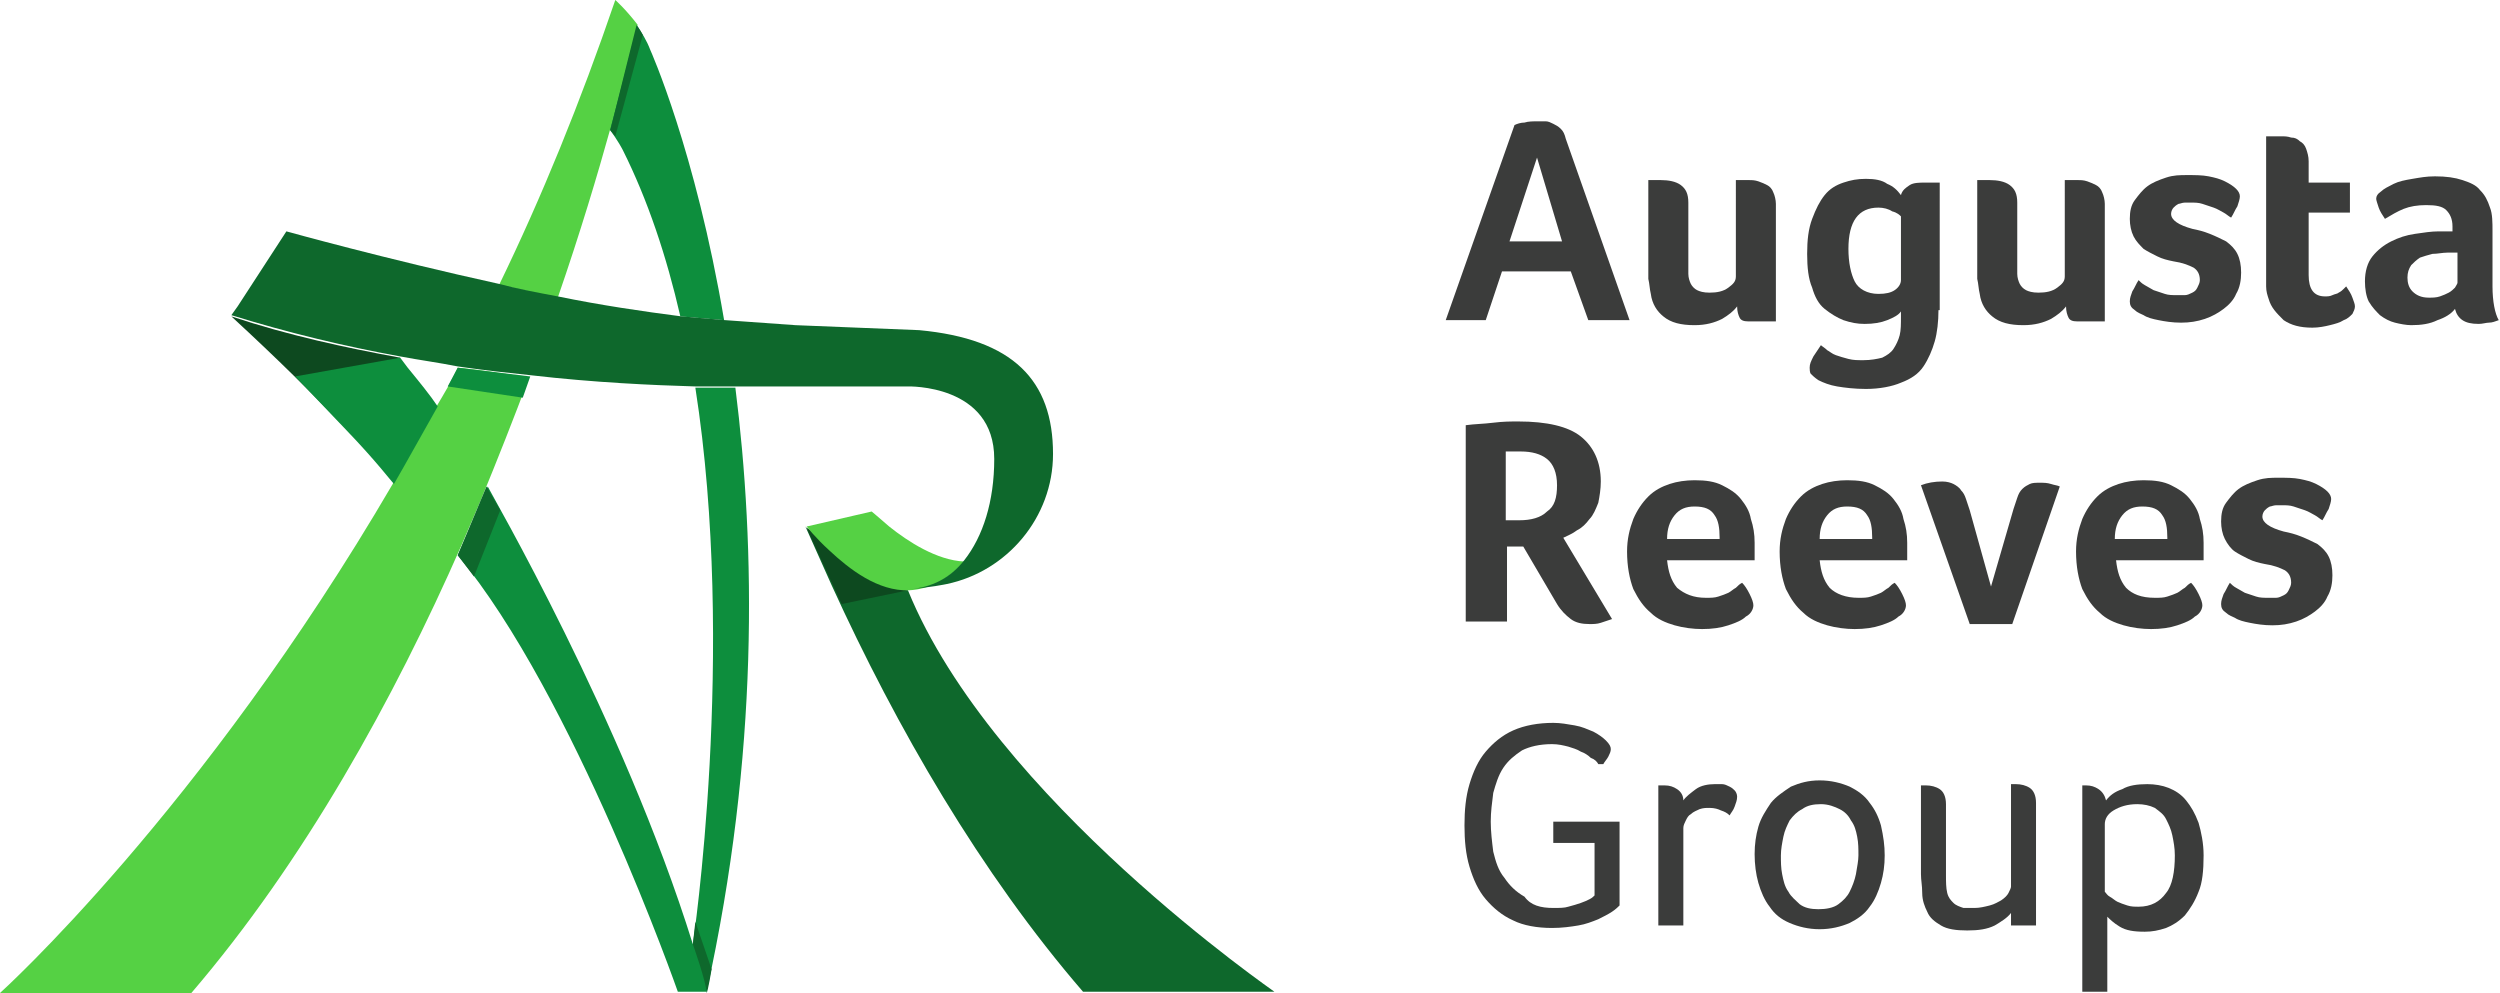 <?xml version="1.0" encoding="utf-8"?>
<!-- Generator: Adobe Illustrator 21.0.2, SVG Export Plug-In . SVG Version: 6.00 Build 0)  -->
<svg version="1.1" id="Ebene_1" xmlns="http://www.w3.org/2000/svg" xmlns:xlink="http://www.w3.org/1999/xlink" x="0px" y="0px"
	 width="199.9px" height="79.4px" viewBox="0 0 199.9 79.4" style="enable-background:new 0 0 199.9 79.4;" xml:space="preserve">
<path style="fill:#0E682C;" d="M72.6,47.2c-2.4,0.1-4.8-1.7-6.4-3.2c-1.1-1-1.8-1.9-1.8-1.9c0.7,1.6,1.4,3.1,2.1,4.7
	c5.2,11.4,11.9,23,20.1,32.5h15.3C102.1,79.4,79.4,63.9,72.6,47.2z"/>
<path style="fill:#0D491F;" d="M72.6,47.2l-5.3,1.1c0,0-2.5-5.4-2.8-6.1L72.6,47.2z"/>
<g>
	<path style="fill:#3B3C3B;" d="M127,25.6l-1.4-3.9h-5.5l-1.3,3.9h-3.2l5.5-15.6c0.2-0.1,0.5-0.2,0.8-0.2c0.3-0.1,0.7-0.1,1.1-0.1
		c0.2,0,0.4,0,0.6,0c0.2,0,0.4,0.1,0.6,0.2c0.2,0.1,0.4,0.2,0.6,0.4c0.2,0.2,0.3,0.4,0.4,0.8l5.1,14.5H127z M122.9,12.6l-2.2,6.7
		h4.2L122.9,12.6z"/>
	<path style="fill:#3B3C3B;" d="M138.7,14.4c0,0,0.1,0,0.4,0c0.2,0,0.5,0,0.7,0c0.3,0,0.5,0,0.8,0.1c0.3,0.1,0.5,0.2,0.7,0.3
		c0.2,0.1,0.4,0.3,0.5,0.6c0.1,0.2,0.2,0.6,0.2,0.9v9.4h-2.2c-0.4,0-0.6-0.1-0.7-0.3c-0.1-0.2-0.2-0.5-0.2-0.9
		c-0.3,0.4-0.7,0.7-1.2,1c-0.6,0.3-1.3,0.5-2.2,0.5c-1.1,0-1.9-0.2-2.5-0.7c-0.5-0.4-0.9-1-1-1.8c-0.1-0.4-0.1-0.8-0.2-1.2
		c0-0.4,0-0.8,0-1.3v-6.6c0.1,0,0.2,0,0.4,0c0.1,0,0.2,0,0.3,0c0.1,0,0.2,0,0.3,0c0.6,0,1.2,0.1,1.6,0.4c0.4,0.3,0.6,0.7,0.6,1.4
		v4.7c0,0.3,0,0.7,0,1c0,0.3,0.1,0.6,0.2,0.8c0.1,0.2,0.3,0.4,0.5,0.5c0.2,0.1,0.5,0.2,1,0.2c0.6,0,1.1-0.1,1.5-0.4s0.6-0.5,0.6-0.9
		V14.4z"/>
	<path style="fill:#3B3C3B;" d="M155,24.8c0,0.9-0.1,1.8-0.3,2.5s-0.5,1.4-0.9,2c-0.4,0.6-1,1-1.8,1.3c-0.7,0.3-1.7,0.5-2.8,0.5
		c-0.9,0-1.7-0.1-2.3-0.2c-0.6-0.1-1.1-0.3-1.5-0.5c-0.3-0.2-0.5-0.4-0.6-0.5s-0.1-0.4-0.1-0.5c0-0.3,0.1-0.5,0.3-0.9
		c0.2-0.3,0.4-0.6,0.6-0.9c0.1,0.1,0.3,0.2,0.5,0.4c0.2,0.1,0.4,0.3,0.7,0.4c0.3,0.1,0.6,0.2,1,0.3c0.4,0.1,0.7,0.1,1.2,0.1
		c0.6,0,1.1-0.1,1.5-0.2c0.4-0.2,0.7-0.4,0.9-0.7c0.2-0.3,0.4-0.7,0.5-1.1c0.1-0.4,0.1-0.9,0.1-1.5v-0.4c-0.2,0.3-0.6,0.5-1.1,0.7
		c-0.5,0.2-1.1,0.3-1.8,0.3c-0.6,0-1.1-0.1-1.7-0.3c-0.5-0.2-1-0.5-1.5-0.9s-0.8-1-1-1.7c-0.3-0.7-0.4-1.6-0.4-2.7
		c0-1.1,0.1-2,0.4-2.8c0.3-0.8,0.6-1.4,1-1.9c0.4-0.5,0.9-0.8,1.5-1s1.1-0.3,1.8-0.3c0.7,0,1.3,0.1,1.7,0.4c0.5,0.2,0.8,0.5,1.1,0.9
		c0.1-0.4,0.4-0.6,0.7-0.8c0.3-0.2,0.8-0.2,1.2-0.2c0.1,0,0.3,0,0.4,0c0.1,0,0.3,0,0.4,0c0.1,0,0.2,0,0.4,0V24.8z M147.8,19.9
		c0,1.1,0.2,2,0.5,2.6c0.3,0.6,1,1,1.9,1c0.6,0,1-0.1,1.3-0.3c0.3-0.2,0.5-0.5,0.5-0.8v-5.1c-0.1-0.1-0.3-0.3-0.7-0.4
		c-0.3-0.2-0.7-0.3-1.1-0.3C148.6,16.6,147.8,17.7,147.8,19.9z"/>
	<path style="fill:#3B3C3B;" d="M165,14.4c0,0,0.1,0,0.4,0c0.2,0,0.5,0,0.7,0c0.3,0,0.5,0,0.8,0.1c0.3,0.1,0.5,0.2,0.7,0.3
		c0.2,0.1,0.4,0.3,0.5,0.6c0.1,0.2,0.2,0.6,0.2,0.9v9.4h-2.2c-0.4,0-0.6-0.1-0.7-0.3c-0.1-0.2-0.2-0.5-0.2-0.9
		c-0.3,0.4-0.7,0.7-1.2,1c-0.6,0.3-1.3,0.5-2.2,0.5c-1.1,0-1.9-0.2-2.5-0.7c-0.5-0.4-0.9-1-1-1.8c-0.1-0.4-0.1-0.8-0.2-1.2
		c0-0.4,0-0.8,0-1.3v-6.6c0.1,0,0.2,0,0.4,0c0.1,0,0.2,0,0.3,0c0.1,0,0.2,0,0.3,0c0.6,0,1.2,0.1,1.6,0.4c0.4,0.3,0.6,0.7,0.6,1.4
		v4.7c0,0.3,0,0.7,0,1c0,0.3,0.1,0.6,0.2,0.8c0.1,0.2,0.3,0.4,0.5,0.5c0.2,0.1,0.5,0.2,1,0.2c0.6,0,1.1-0.1,1.5-0.4s0.6-0.5,0.6-0.9
		V14.4z"/>
	<path style="fill:#3B3C3B;" d="M179.1,15.7c0,0.2-0.1,0.5-0.2,0.8c-0.2,0.3-0.3,0.6-0.5,0.9c-0.2-0.1-0.4-0.3-0.6-0.4
		c-0.2-0.1-0.5-0.3-0.8-0.4c-0.3-0.1-0.6-0.2-0.9-0.3c-0.3-0.1-0.6-0.1-0.9-0.1c-0.2,0-0.4,0-0.5,0c-0.2,0-0.4,0.1-0.5,0.1
		c-0.2,0.1-0.3,0.2-0.4,0.3c-0.1,0.1-0.2,0.3-0.2,0.5c0,0.5,0.6,0.9,1.7,1.2c0.5,0.1,0.9,0.2,1.4,0.4c0.5,0.2,0.9,0.4,1.3,0.6
		c0.4,0.3,0.7,0.6,0.9,1c0.2,0.4,0.3,0.9,0.3,1.5c0,0.6-0.1,1.2-0.4,1.7c-0.2,0.5-0.6,0.9-1,1.2c-0.4,0.3-0.9,0.6-1.5,0.8
		c-0.6,0.2-1.2,0.3-1.9,0.3c-0.7,0-1.3-0.1-1.8-0.2c-0.5-0.1-0.9-0.2-1.2-0.4c-0.2-0.1-0.5-0.2-0.7-0.4c-0.3-0.2-0.4-0.4-0.4-0.7
		c0-0.3,0.1-0.5,0.2-0.8c0.2-0.3,0.3-0.6,0.5-0.9c0.1,0.1,0.3,0.3,0.5,0.4c0.2,0.1,0.5,0.3,0.7,0.4c0.3,0.1,0.6,0.2,0.9,0.3
		c0.3,0.1,0.6,0.1,1,0.1c0.2,0,0.4,0,0.6,0c0.2,0,0.4-0.1,0.6-0.2c0.2-0.1,0.3-0.2,0.4-0.4c0.1-0.2,0.2-0.4,0.2-0.6
		c0-0.5-0.2-0.8-0.5-1c-0.4-0.2-0.9-0.4-1.6-0.5c-0.5-0.1-0.9-0.2-1.3-0.4c-0.4-0.2-0.8-0.4-1.1-0.6c-0.3-0.3-0.6-0.6-0.8-1
		c-0.2-0.4-0.3-0.9-0.3-1.4c0-0.6,0.1-1.1,0.4-1.5c0.3-0.4,0.6-0.8,1-1.1c0.4-0.3,0.9-0.5,1.5-0.7c0.6-0.2,1.1-0.2,1.7-0.2
		c0.6,0,1.2,0,1.7,0.1c0.5,0.1,0.9,0.2,1.3,0.4C178.7,14.9,179.1,15.3,179.1,15.7z"/>
	<path style="fill:#3B3C3B;" d="M181.4,23.9c-0.1-0.3-0.2-0.6-0.2-1c0-0.3,0-0.7,0-1v-11c0.1,0,0.2,0,0.4,0c0.1,0,0.2,0,0.4,0
		c0.1,0,0.3,0,0.4,0c0.3,0,0.5,0,0.8,0.1c0.3,0,0.5,0.1,0.7,0.3c0.2,0.1,0.4,0.3,0.5,0.6s0.2,0.6,0.2,1v1.7h3.3v2.4h-3.3v5
		c0,1.1,0.4,1.7,1.3,1.7c0.2,0,0.4,0,0.6-0.1c0.2-0.1,0.4-0.1,0.5-0.2c0.2-0.1,0.3-0.2,0.4-0.3c0.1-0.1,0.2-0.2,0.2-0.2
		c0.2,0.3,0.4,0.6,0.5,0.9c0.1,0.3,0.2,0.5,0.2,0.7c0,0.2-0.1,0.4-0.2,0.6c-0.2,0.2-0.4,0.4-0.7,0.5c-0.3,0.2-0.7,0.3-1.1,0.4
		c-0.4,0.1-0.9,0.2-1.4,0.2c-1,0-1.7-0.2-2.3-0.6C182,25,181.6,24.6,181.4,23.9z"/>
	<path style="fill:#3B3C3B;" d="M199.3,22.9c0,1.2,0.2,2.2,0.5,2.7c-0.3,0.1-0.5,0.2-0.8,0.2c-0.2,0-0.5,0.1-0.8,0.1
		c-0.6,0-1-0.1-1.3-0.3c-0.3-0.2-0.5-0.5-0.6-0.9c-0.3,0.4-0.8,0.7-1.4,0.9c-0.6,0.3-1.3,0.4-2.1,0.4c-0.4,0-0.9-0.1-1.3-0.2
		c-0.4-0.1-0.8-0.3-1.2-0.6c-0.3-0.3-0.6-0.6-0.9-1.1c-0.2-0.4-0.3-1-0.3-1.6c0-0.8,0.2-1.5,0.6-2c0.4-0.5,0.9-0.9,1.5-1.2
		c0.6-0.3,1.2-0.5,1.9-0.6c0.7-0.1,1.3-0.2,1.9-0.2c0.2,0,0.4,0,0.6,0c0.2,0,0.4,0,0.5,0v-0.4c0-0.6-0.2-1-0.5-1.3
		c-0.3-0.3-0.8-0.4-1.6-0.4c-0.7,0-1.3,0.1-1.8,0.3c-0.5,0.2-1,0.5-1.5,0.8c-0.2-0.3-0.4-0.6-0.5-0.9c-0.1-0.3-0.2-0.6-0.2-0.7
		c0-0.2,0.1-0.4,0.4-0.6c0.2-0.2,0.6-0.4,1-0.6c0.4-0.2,0.9-0.3,1.5-0.4c0.6-0.1,1.1-0.2,1.8-0.2c0.9,0,1.6,0.1,2.2,0.3
		c0.6,0.2,1.1,0.4,1.4,0.8c0.4,0.4,0.6,0.8,0.8,1.4c0.2,0.5,0.2,1.2,0.2,1.9V22.9z M196.3,20.2c-0.1,0-0.2,0-0.3,0s-0.2,0-0.3,0
		c-0.4,0-0.8,0.1-1.2,0.1c-0.4,0.1-0.7,0.2-1,0.3c-0.3,0.2-0.5,0.4-0.7,0.6c-0.2,0.3-0.3,0.6-0.3,1c0,0.4,0.1,0.8,0.4,1.1
		c0.3,0.3,0.7,0.5,1.3,0.5c0.3,0,0.6,0,0.9-0.1c0.3-0.1,0.5-0.2,0.7-0.3c0.2-0.1,0.4-0.3,0.5-0.4c0.1-0.2,0.2-0.3,0.2-0.4V20.2z"/>
	<path style="fill:#3B3C3B;" d="M128,38.5c0,0.6-0.1,1.2-0.2,1.7c-0.2,0.5-0.4,1-0.7,1.3c-0.3,0.4-0.6,0.7-1,0.9
		c-0.4,0.3-0.7,0.4-1.1,0.6l3.9,6.5c-0.3,0.1-0.6,0.2-0.9,0.3c-0.3,0.1-0.6,0.1-0.9,0.1c-0.6,0-1.1-0.1-1.5-0.4
		c-0.4-0.3-0.8-0.7-1.1-1.2l-2.7-4.6h-1.3v6h-3.3V34c0.7-0.1,1.4-0.1,2.2-0.2s1.4-0.1,2-0.1c2.3,0,4,0.4,5,1.2
		C127.4,35.7,128,36.9,128,38.5z M124.5,38.8c0-1-0.3-1.7-0.8-2.1c-0.5-0.4-1.2-0.6-2.1-0.6c-0.3,0-0.5,0-0.7,0c-0.2,0-0.4,0-0.5,0
		v5.5h1.1c0.9,0,1.7-0.2,2.2-0.7C124.3,40.5,124.5,39.8,124.5,38.8z"/>
	<path style="fill:#3B3C3B;" d="M136.4,47.8c0.4,0,0.7,0,1-0.1c0.3-0.1,0.6-0.2,0.8-0.3c0.2-0.1,0.4-0.3,0.6-0.4
		c0.2-0.2,0.3-0.3,0.5-0.4c0.2,0.2,0.4,0.5,0.6,0.9c0.2,0.4,0.3,0.7,0.3,0.9c0,0.3-0.2,0.7-0.6,0.9c-0.3,0.3-0.8,0.5-1.4,0.7
		c-0.6,0.2-1.3,0.3-2.1,0.3c-0.7,0-1.5-0.1-2.2-0.3c-0.7-0.2-1.4-0.5-1.9-1c-0.6-0.5-1-1.1-1.4-1.9c-0.3-0.8-0.5-1.8-0.5-3
		c0-1,0.2-1.8,0.5-2.6c0.3-0.7,0.7-1.3,1.2-1.8c0.5-0.5,1.1-0.8,1.7-1c0.6-0.2,1.3-0.3,2-0.3c0.9,0,1.6,0.1,2.2,0.4
		c0.6,0.3,1.1,0.6,1.5,1.1c0.4,0.5,0.7,1,0.8,1.6c0.2,0.6,0.3,1.2,0.3,1.9c0,0.1,0,0.2,0,0.3s0,0.3,0,0.4s0,0.3,0,0.4
		c0,0.1,0,0.2,0,0.3h-7c0.1,0.9,0.3,1.6,0.8,2.2C134.7,47.5,135.4,47.8,136.4,47.8z M137.5,43c0-0.8-0.1-1.4-0.4-1.8
		c-0.3-0.5-0.8-0.7-1.6-0.7c-0.7,0-1.2,0.2-1.6,0.7c-0.4,0.5-0.6,1.1-0.6,1.9H137.5z"/>
	<path style="fill:#3B3C3B;" d="M148.6,47.8c0.4,0,0.7,0,1-0.1c0.3-0.1,0.6-0.2,0.8-0.3c0.2-0.1,0.4-0.3,0.6-0.4
		c0.2-0.2,0.3-0.3,0.5-0.4c0.2,0.2,0.4,0.5,0.6,0.9c0.2,0.4,0.3,0.7,0.3,0.9c0,0.3-0.2,0.7-0.6,0.9c-0.3,0.3-0.8,0.5-1.4,0.7
		c-0.6,0.2-1.3,0.3-2.1,0.3c-0.7,0-1.5-0.1-2.2-0.3c-0.7-0.2-1.4-0.5-1.9-1c-0.6-0.5-1-1.1-1.4-1.9c-0.3-0.8-0.5-1.8-0.5-3
		c0-1,0.2-1.8,0.5-2.6c0.3-0.7,0.7-1.3,1.2-1.8c0.5-0.5,1.1-0.8,1.7-1c0.6-0.2,1.3-0.3,2-0.3c0.9,0,1.6,0.1,2.2,0.4
		c0.6,0.3,1.1,0.6,1.5,1.1c0.4,0.5,0.7,1,0.8,1.6c0.2,0.6,0.3,1.2,0.3,1.9c0,0.1,0,0.2,0,0.3s0,0.3,0,0.4s0,0.3,0,0.4
		c0,0.1,0,0.2,0,0.3h-7c0.1,0.9,0.3,1.6,0.8,2.2C146.8,47.5,147.6,47.8,148.6,47.8z M149.7,43c0-0.8-0.1-1.4-0.4-1.8
		c-0.3-0.5-0.8-0.7-1.6-0.7c-0.7,0-1.2,0.2-1.6,0.7c-0.4,0.5-0.6,1.1-0.6,1.9H149.7z"/>
	<path style="fill:#3B3C3B;" d="M160.9,49.9h-3.4l-3.9-11.1c0.5-0.2,1.1-0.3,1.7-0.3c0.4,0,0.7,0.1,0.9,0.2c0.2,0.1,0.5,0.3,0.6,0.5
		c0.2,0.2,0.3,0.4,0.4,0.7s0.2,0.6,0.3,0.9l1.7,6.1l1.8-6.2c0.1-0.3,0.2-0.6,0.3-0.9s0.2-0.5,0.4-0.7c0.2-0.2,0.4-0.3,0.6-0.4
		c0.2-0.1,0.5-0.1,0.8-0.1c0.3,0,0.6,0,0.9,0.1c0.3,0.1,0.5,0.1,0.7,0.2L160.9,49.9z"/>
	<path style="fill:#3B3C3B;" d="M172.3,47.8c0.4,0,0.7,0,1-0.1c0.3-0.1,0.6-0.2,0.8-0.3c0.2-0.1,0.4-0.3,0.6-0.4
		c0.2-0.2,0.3-0.3,0.5-0.4c0.2,0.2,0.4,0.5,0.6,0.9s0.3,0.7,0.3,0.9c0,0.3-0.2,0.7-0.6,0.9c-0.3,0.3-0.8,0.5-1.4,0.7
		c-0.6,0.2-1.3,0.3-2.1,0.3c-0.7,0-1.5-0.1-2.2-0.3c-0.7-0.2-1.4-0.5-1.9-1c-0.6-0.5-1-1.1-1.4-1.9c-0.3-0.8-0.5-1.8-0.5-3
		c0-1,0.2-1.8,0.5-2.6c0.3-0.7,0.7-1.3,1.2-1.8c0.5-0.5,1.1-0.8,1.7-1c0.6-0.2,1.3-0.3,2-0.3c0.9,0,1.6,0.1,2.2,0.4
		c0.6,0.3,1.1,0.6,1.5,1.1c0.4,0.5,0.7,1,0.8,1.6c0.2,0.6,0.3,1.2,0.3,1.9c0,0.1,0,0.2,0,0.3s0,0.3,0,0.4s0,0.3,0,0.4
		c0,0.1,0,0.2,0,0.3h-7c0.1,0.9,0.3,1.6,0.8,2.2C170.5,47.5,171.2,47.8,172.3,47.8z M173.3,43c0-0.8-0.1-1.4-0.4-1.8
		c-0.3-0.5-0.8-0.7-1.6-0.7c-0.7,0-1.2,0.2-1.6,0.7c-0.4,0.5-0.6,1.1-0.6,1.9H173.3z"/>
	<path style="fill:#3B3C3B;" d="M186.4,39.9c0,0.2-0.1,0.5-0.2,0.8c-0.2,0.3-0.3,0.6-0.5,0.9c-0.2-0.1-0.4-0.3-0.6-0.4
		c-0.2-0.1-0.5-0.3-0.8-0.4c-0.3-0.1-0.6-0.2-0.9-0.3c-0.3-0.1-0.6-0.1-0.9-0.1c-0.2,0-0.4,0-0.5,0c-0.2,0-0.4,0.1-0.5,0.1
		c-0.2,0.1-0.3,0.2-0.4,0.3c-0.1,0.1-0.2,0.3-0.2,0.5c0,0.5,0.6,0.9,1.7,1.2c0.5,0.1,0.9,0.2,1.4,0.4c0.5,0.2,0.9,0.4,1.3,0.6
		c0.4,0.3,0.7,0.6,0.9,1c0.2,0.4,0.3,0.9,0.3,1.5c0,0.6-0.1,1.2-0.4,1.7c-0.2,0.5-0.6,0.9-1,1.2c-0.4,0.3-0.9,0.6-1.5,0.8
		c-0.6,0.2-1.2,0.3-1.9,0.3c-0.7,0-1.3-0.1-1.8-0.2c-0.5-0.1-0.9-0.2-1.2-0.4c-0.2-0.1-0.5-0.2-0.7-0.4c-0.3-0.2-0.4-0.4-0.4-0.7
		c0-0.3,0.1-0.5,0.2-0.8c0.2-0.3,0.3-0.6,0.5-0.9c0.1,0.1,0.3,0.3,0.5,0.4c0.2,0.1,0.5,0.3,0.7,0.4c0.3,0.1,0.6,0.2,0.9,0.3
		c0.3,0.1,0.6,0.1,1,0.1c0.2,0,0.4,0,0.6,0c0.2,0,0.4-0.1,0.6-0.2c0.2-0.1,0.3-0.2,0.4-0.4c0.1-0.2,0.2-0.4,0.2-0.6
		c0-0.5-0.2-0.8-0.5-1c-0.4-0.2-0.9-0.4-1.6-0.5c-0.5-0.1-0.9-0.2-1.3-0.4s-0.8-0.4-1.1-0.6s-0.6-0.6-0.8-1
		c-0.2-0.4-0.3-0.9-0.3-1.4c0-0.6,0.1-1.1,0.4-1.5c0.3-0.4,0.6-0.8,1-1.1c0.4-0.3,0.9-0.5,1.5-0.7c0.6-0.2,1.1-0.2,1.7-0.2
		c0.6,0,1.2,0,1.7,0.1c0.5,0.1,0.9,0.2,1.3,0.4C186,39.1,186.4,39.5,186.4,39.9z"/>
	<path style="fill:#3B3C3B;" d="M124.2,72.6c0.5,0,0.9,0,1.2-0.1c0.4-0.1,0.7-0.2,1-0.3c0.3-0.1,0.5-0.2,0.7-0.3
		c0.2-0.1,0.3-0.2,0.4-0.3v-4.2h-3.3v-1.7h5.3v6.7c-0.1,0.1-0.3,0.3-0.6,0.5c-0.3,0.2-0.7,0.4-1.1,0.6c-0.5,0.2-1,0.4-1.6,0.5
		c-0.6,0.1-1.3,0.2-2.1,0.2c-1.2,0-2.3-0.2-3.1-0.6c-0.9-0.4-1.6-1-2.2-1.7c-0.6-0.7-1-1.6-1.3-2.6c-0.3-1-0.4-2.1-0.4-3.3
		c0-1.2,0.1-2.3,0.4-3.3c0.3-1,0.7-1.9,1.3-2.6c0.6-0.7,1.3-1.3,2.2-1.7c0.9-0.4,2-0.6,3.2-0.6c0.6,0,1.1,0.1,1.7,0.2
		c0.6,0.1,1,0.3,1.5,0.5c0.4,0.2,0.8,0.5,1,0.7c0.3,0.3,0.4,0.5,0.4,0.7c0,0.2-0.1,0.4-0.2,0.6c-0.1,0.2-0.3,0.4-0.4,0.6h-0.4
		c-0.1-0.2-0.3-0.4-0.6-0.5c-0.2-0.2-0.5-0.4-0.8-0.5c-0.3-0.2-0.7-0.3-1-0.4c-0.4-0.1-0.8-0.2-1.3-0.2c-1,0-1.8,0.2-2.4,0.5
		c-0.6,0.4-1.1,0.8-1.5,1.4c-0.4,0.6-0.6,1.3-0.8,2c-0.1,0.8-0.2,1.5-0.2,2.3c0,0.8,0.1,1.6,0.2,2.4c0.2,0.8,0.4,1.5,0.9,2.1
		c0.4,0.6,0.9,1.1,1.6,1.5C122.4,72.4,123.2,72.6,124.2,72.6z"/>
	<path style="fill:#3B3C3B;" d="M133.1,62.8c0.4,0,0.7,0.1,1,0.3c0.3,0.2,0.5,0.5,0.5,0.9c0.2-0.3,0.6-0.6,1-0.9
		c0.4-0.3,1-0.4,1.5-0.4c0.2,0,0.4,0,0.6,0c0.2,0,0.4,0.1,0.6,0.2c0.2,0.1,0.3,0.2,0.4,0.3s0.2,0.3,0.2,0.5c0,0.3-0.1,0.5-0.2,0.8
		c-0.1,0.3-0.3,0.5-0.4,0.7c-0.2-0.2-0.4-0.3-0.7-0.4c-0.2-0.1-0.5-0.2-0.9-0.2c-0.3,0-0.5,0-0.8,0.1c-0.2,0.1-0.5,0.2-0.7,0.4
		c-0.2,0.1-0.3,0.3-0.4,0.5c-0.1,0.2-0.2,0.4-0.2,0.6V74h-2V62.8h0.2c0,0,0.1,0,0.1,0C133,62.8,133.1,62.8,133.1,62.8z"/>
	<path style="fill:#3B3C3B;" d="M150.7,68.4c0,0.8-0.1,1.5-0.3,2.2c-0.2,0.7-0.5,1.4-0.9,1.9c-0.4,0.6-1,1-1.6,1.3
		c-0.7,0.3-1.5,0.5-2.4,0.5s-1.7-0.2-2.4-0.5c-0.7-0.3-1.2-0.7-1.6-1.3c-0.4-0.5-0.7-1.2-0.9-1.9c-0.2-0.7-0.3-1.5-0.3-2.3
		s0.1-1.5,0.3-2.2c0.2-0.7,0.6-1.3,1-1.9c0.4-0.5,1-0.9,1.6-1.3c0.7-0.3,1.4-0.5,2.3-0.5c0.9,0,1.7,0.2,2.4,0.5
		c0.6,0.3,1.2,0.7,1.6,1.3c0.4,0.5,0.7,1.1,0.9,1.8C150.6,66.9,150.7,67.6,150.7,68.4z M148.6,68.4c0-0.5,0-1-0.1-1.5
		s-0.2-0.9-0.5-1.3c-0.2-0.4-0.5-0.7-0.9-0.9c-0.4-0.2-0.9-0.4-1.5-0.4c-0.6,0-1.1,0.1-1.5,0.4c-0.4,0.2-0.7,0.5-1,0.9
		c-0.2,0.4-0.4,0.8-0.5,1.3c-0.1,0.5-0.2,1-0.2,1.5s0,1,0.1,1.5c0.1,0.5,0.2,1,0.5,1.4c0.2,0.4,0.6,0.7,0.9,1
		c0.4,0.3,0.9,0.4,1.5,0.4c0.6,0,1.2-0.1,1.6-0.4c0.4-0.3,0.7-0.6,0.9-1c0.2-0.4,0.4-0.9,0.5-1.4C148.5,69.3,148.6,68.8,148.6,68.4z
		"/>
	<path style="fill:#3B3C3B;" d="M157.9,72.6c0.4,0,0.8-0.1,1.2-0.2c0.4-0.1,0.7-0.3,0.9-0.4c0.3-0.2,0.5-0.4,0.6-0.6
		c0.1-0.2,0.2-0.4,0.2-0.5v-8.2h0.1c0,0,0.1,0,0.1,0c0.1,0,0.1,0,0.2,0c0.4,0,0.8,0.1,1.1,0.3c0.3,0.2,0.5,0.6,0.5,1.2V74h-2v-1
		c-0.3,0.4-0.8,0.7-1.3,1c-0.6,0.3-1.3,0.4-2.2,0.4c-0.9,0-1.6-0.1-2.1-0.4c-0.5-0.3-0.9-0.6-1.1-1.1c-0.2-0.4-0.4-0.9-0.4-1.5
		s-0.1-1-0.1-1.5v-7.1h0.1c0,0,0.1,0,0.1,0c0.1,0,0.1,0,0.2,0c0.4,0,0.8,0.1,1.1,0.3c0.3,0.2,0.5,0.6,0.5,1.2v5.6
		c0,0.6,0,1.1,0.1,1.5c0.1,0.4,0.3,0.6,0.5,0.8c0.2,0.2,0.5,0.3,0.8,0.4C157.2,72.6,157.5,72.6,157.9,72.6z"/>
	<path style="fill:#3B3C3B;" d="M166.8,62.8c0.4,0,0.7,0.1,1,0.3c0.3,0.2,0.5,0.5,0.6,0.9c0.3-0.4,0.7-0.7,1.3-0.9
		c0.5-0.3,1.2-0.4,2-0.4c0.6,0,1.2,0.1,1.7,0.3c0.5,0.2,1,0.5,1.4,1c0.4,0.5,0.7,1,1,1.8c0.2,0.7,0.4,1.6,0.4,2.6
		c0,1.2-0.1,2.2-0.4,2.9c-0.3,0.8-0.7,1.4-1.1,1.9c-0.5,0.5-1,0.8-1.5,1c-0.6,0.2-1.1,0.3-1.7,0.3c-0.9,0-1.5-0.1-2-0.4
		c-0.5-0.3-0.8-0.6-1-0.8v6h-2V62.8h0.1c0,0,0.1,0,0.1,0C166.6,62.8,166.7,62.8,166.8,62.8z M173.9,68.4c0-0.6-0.1-1.1-0.2-1.6
		c-0.1-0.5-0.3-0.9-0.5-1.3c-0.2-0.4-0.5-0.6-0.9-0.9c-0.4-0.2-0.9-0.3-1.4-0.3c-0.8,0-1.4,0.2-1.9,0.5c-0.5,0.3-0.7,0.7-0.7,1.1
		v5.4c0.1,0.1,0.2,0.3,0.4,0.4c0.2,0.1,0.4,0.3,0.6,0.4c0.2,0.1,0.5,0.2,0.8,0.3c0.3,0.1,0.6,0.1,0.9,0.1c1,0,1.7-0.4,2.2-1.1
		C173.7,70.8,173.9,69.7,173.9,68.4z"/>
</g>
<path style="fill:none;" d="M48.8,10.3c-1,3.6-2.4,8.2-4.2,13.5c3.4,0.7,6.8,1.2,9.9,1.6c-1.1-4.8-2.6-9.3-4.6-13.3
	C49.9,12.1,49.5,11.2,48.8,10.3z"/>
<path style="fill:none;" d="M34.9,32.6l-2.6,4.7C33.2,35.8,34,34.2,34.9,32.6z"/>
<path style="fill:none;" d="M35,32.5c0.6-1,1.1-2,1.7-3.1c-1.5-0.2-3.1-0.5-4.6-0.8C33.1,30,34.2,31.3,35,32.5z"/>
<path style="fill:none;" d="M38.5,40l0.5-1.1c0.2,0.3,10.8,18.6,16.4,36.5c0,0,3.5-23.3,0.2-44.5c-3.3-0.1-7.9-0.3-13.2-0.9
	C41.2,33.3,39.9,36.6,38.5,40z"/>
<polygon style="fill:#2E2E2E;" points="49.2,0 49.2,0 49.2,0 "/>
<path style="fill:#0D8E3D;" d="M55.4,75.5C49.8,57.5,39.1,39.2,39,38.9L38.5,40c-0.5,1.2-1,2.4-1.5,3.5l-0.4,0.9
	c9.3,11.2,17.6,34.9,17.6,34.9h2.3c4.2-19.1,3.9-35.6,2.3-48.3c-0.9,0-1.9,0-3.2,0C58.9,52.1,55.4,75.5,55.4,75.5z"/>
<polygon style="fill:#3B3C3B;" points="49.2,0 49.2,0 49.2,0 "/>
<path style="fill:#3B3C3B;" d="M37,43.6c0.5-1.2,1-2.4,1.5-3.5L37,43.6z"/>
<path style="fill:none;" d="M50.8,2.3c-0.3,1.5-1.1,4.5-2.1,8C50.2,5.3,50.8,2.3,50.8,2.3L50.8,2.3z"/>
<path style="fill:#0D8E3D;" d="M52,4c-0.3-0.8-0.7-1.4-1.1-2c0,0.1,0,0.2-0.1,0.3l0,0c0,0-0.7,3-2.1,8c0.7,0.9,1.1,1.7,1.1,1.7
	c2,4,3.5,8.5,4.6,13.3c1.2,0.1,2.4,0.2,3.5,0.3C55.6,12,52,4,52,4z"/>
<path style="fill:#55D144;" d="M49.2,0L49.2,0C49.2,0,49.2,0,49.2,0c-2.8,8.2-5.9,15.8-9.3,22.8c1.6,0.3,3.1,0.7,4.7,1
	c1.8-5.2,3.2-9.9,4.2-13.5c1-3.6,1.7-6.6,2.1-8c0-0.1,0-0.2,0.1-0.3C50,0.7,49.2,0,49.2,0z"/>
<path style="fill:#55D144;" d="M36.6,29.4c-0.5,1.1-1.1,2.1-1.7,3.1c0,0,0,0.1-0.1,0.1c-0.9,1.6-1.7,3.2-2.6,4.7l-0.8,1.4
	c0,0,0,0,0,0C16.1,64.9,0,79.4,0,79.4h15.3c9-10.5,16.2-23.5,21.6-35.8l1.5-3.5c1.4-3.4,2.7-6.7,3.9-9.9
	C40.5,29.9,38.6,29.6,36.6,29.4z"/>
<path style="fill:#69B446;" d="M32.3,37.3c-0.3,0.5-0.5,0.9-0.8,1.4c0,0,0,0,0,0L32.3,37.3z"/>
<path style="fill:#55D144;" d="M71.1,42.1c-0.8-0.7-1.4-1.2-1.4-1.2l-5.2,1.2c0,0,0.7,0.9,1.8,1.9c1.6,1.5,3.9,3.3,6.4,3.2
	c1.7-0.1,3.2-0.9,4.4-2.3C74.9,44.8,72.6,43.3,71.1,42.1z"/>
<g>
	<polygon style="fill:#2E2E2E;" points="22.9,18.6 22.9,18.6 19,24.6 19,24.6 	"/>
	<polygon points="19,24.6 19,24.6 18.5,25.3 	"/>
	<path style="fill:#0D491F;" d="M27.2,33.8l4.8-5.2c-4.4-0.8-9-1.8-13.5-3.3C22.3,28.8,25.1,31.6,27.2,33.8z"/>
	<path style="fill:#0E682C;" d="M58,25.6c-1.1-0.1-2.3-0.2-3.5-0.3c-3.1-0.4-6.5-0.9-9.9-1.6c-1.6-0.3-3.2-0.6-4.7-1
		c-9.1-2-17-4.2-17-4.2l0,0l-3.9,6l-0.5,0.7c4.5,1.4,9.1,2.5,13.5,3.3c1.6,0.3,3.1,0.5,4.6,0.8c2,0.3,3.9,0.5,5.8,0.7
		c5.2,0.6,9.8,0.8,13.2,0.9c1.3,0,2.3,0,3.2,0c1.6,0,2.6,0,2.6,0h3c0.7,0,1.3,0,2,0c2.5,0,4.8,0,6.2,0c0,0,6.9-0.2,6.9,5.8
		c0,3.4-0.9,6.2-2.4,8.1c-1.1,1.4-2.6,2.2-4.4,2.3c1.6-0.1,3-0.4,3-0.4c4.8-1,8.5-5.3,8.5-10.4c0-5.9-3.2-9.2-10.7-9.9l0,0L63.6,26
		L58,25.6z"/>
</g>
<polygon style="fill:#0D8E3D;" points="36.6,29.4 42.4,30.1 41.8,31.8 35.8,30.9 "/>
<path style="fill:#0E682C;" d="M51.4,2.8c0,0-2.2,8.1-2.2,8.1l-0.4-0.5L50.9,2C50.9,2,51.2,2.4,51.4,2.8z"/>
<polygon style="fill:#0E682C;" points="38.9,38.9 40,40.8 37.9,46.1 36.6,44.4 "/>
<path style="fill:#0D8E3D;" d="M35,32.5c-0.6-0.9-1.5-2-2.4-3.1l0,0L32,28.6l-8.4,1.5l4.1,4.3c2.4,2.5,3.6,4.1,3.8,4.3
	c0.3-0.5,0.5-0.9,0.8-1.4"/>
<path style="fill:#0E682C;" d="M55.4,75.5c0,0,1.1,3.1,1.1,3.9c0.1-0.1,0.4-1.9,0.4-1.9l-1.3-3.8L55.4,75.5z"/>
</svg>
